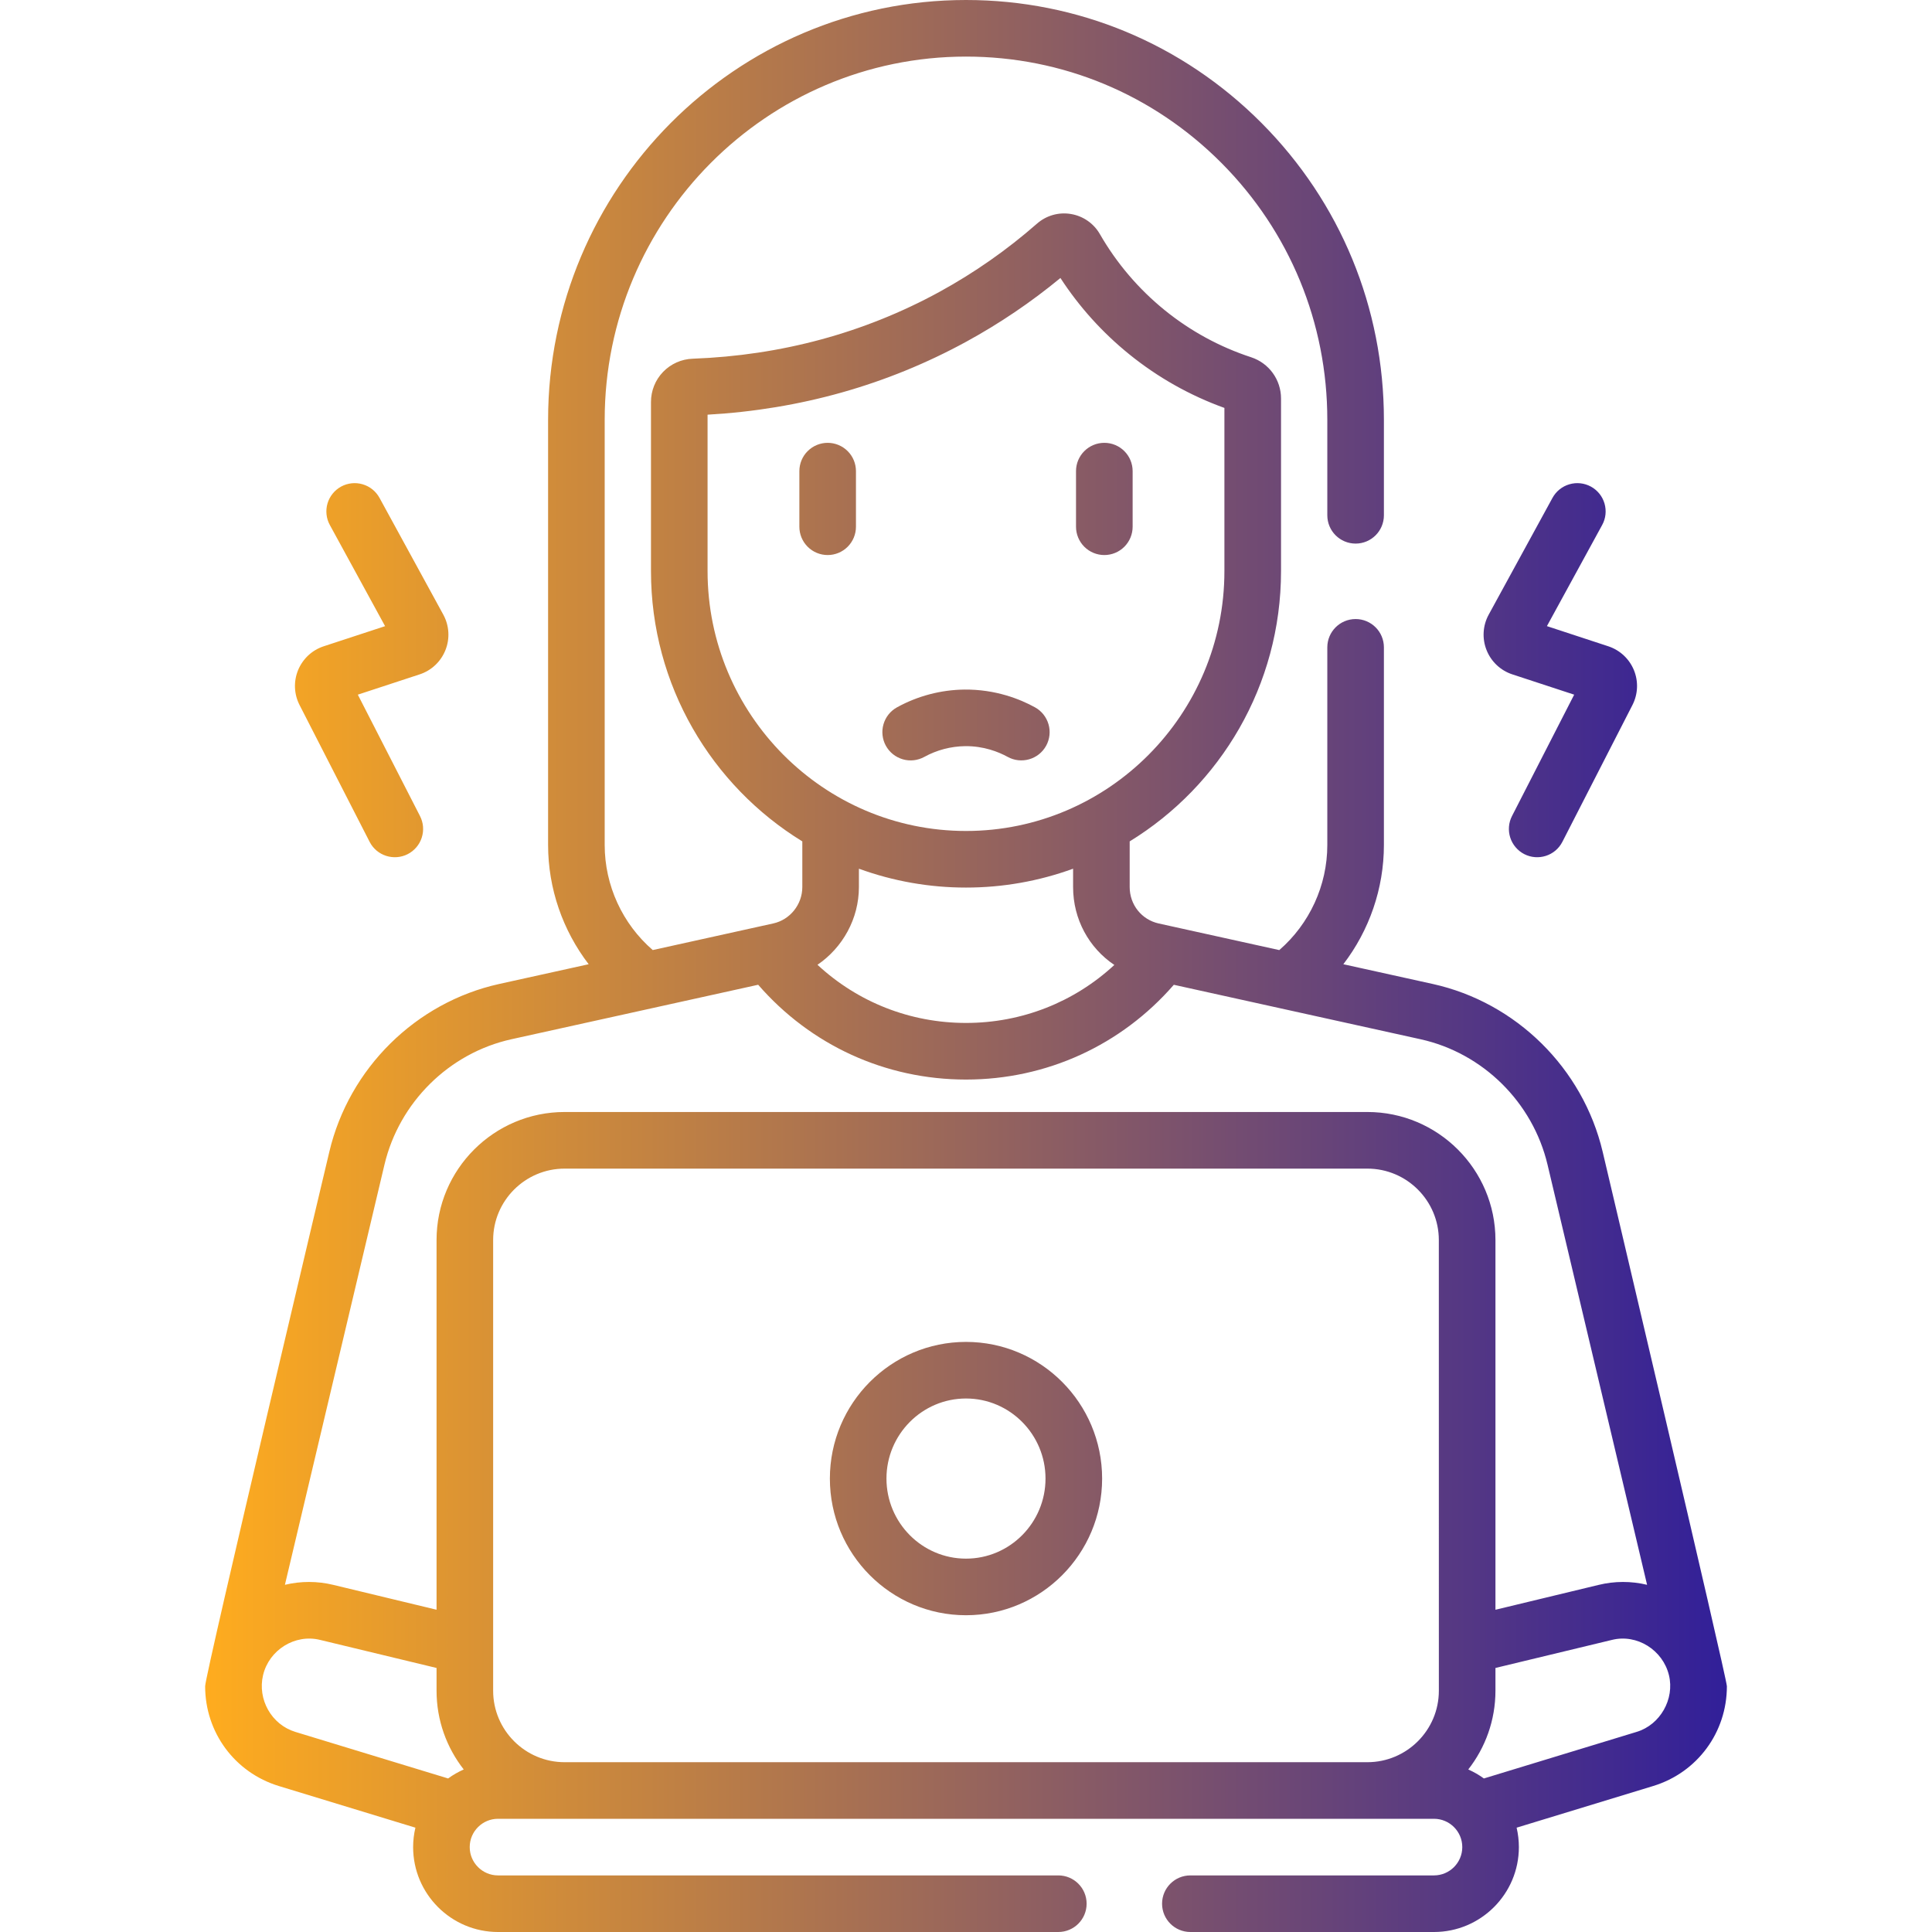 <svg width="72" height="72" viewBox="0 0 72 72" fill="none" xmlns="http://www.w3.org/2000/svg">
<path d="M41.155 20.685C41.435 20.685 41.703 20.574 41.901 20.376C42.099 20.178 42.21 19.91 42.21 19.63V17.558C42.21 16.975 41.738 16.503 41.155 16.503C40.573 16.503 40.1 16.975 40.1 17.558V19.63C40.1 19.91 40.212 20.178 40.409 20.376C40.607 20.574 40.876 20.685 41.155 20.685ZM36 50.009C33.203 50.009 30.927 52.294 30.927 55.102C30.927 57.911 33.203 60.195 36 60.195C38.797 60.195 41.073 57.911 41.073 55.102C41.073 52.294 38.797 50.009 36 50.009ZM36 58.086C34.366 58.086 33.036 56.748 33.036 55.102C33.036 53.457 34.366 52.118 36 52.118C37.634 52.118 38.963 53.457 38.963 55.102C38.963 56.748 37.634 58.086 36 58.086ZM56.361 25.132L58.665 25.888L56.348 30.411C56.22 30.66 56.197 30.95 56.283 31.216C56.369 31.482 56.557 31.703 56.806 31.831C57.316 32.092 57.956 31.898 58.225 31.373L60.836 26.275C61.044 25.869 61.064 25.395 60.891 24.973C60.717 24.551 60.369 24.228 59.936 24.085L57.649 23.334L59.708 19.565C59.843 19.32 59.873 19.031 59.795 18.763C59.716 18.494 59.534 18.268 59.288 18.134C59.043 18 58.754 17.969 58.486 18.048C58.218 18.126 57.991 18.308 57.857 18.554L55.48 22.905C55.37 23.106 55.306 23.328 55.292 23.556C55.278 23.784 55.314 24.012 55.399 24.225C55.483 24.438 55.612 24.629 55.779 24.786C55.945 24.943 56.144 25.061 56.361 25.132ZM13.775 31.373C14.043 31.897 14.685 32.092 15.194 31.831C15.318 31.768 15.427 31.681 15.517 31.575C15.607 31.47 15.675 31.348 15.717 31.216C15.76 31.084 15.776 30.945 15.765 30.807C15.754 30.669 15.715 30.535 15.652 30.411L13.335 25.888L15.639 25.132C15.856 25.061 16.055 24.943 16.221 24.786C16.388 24.629 16.517 24.438 16.601 24.225C16.686 24.013 16.722 23.784 16.708 23.556C16.694 23.328 16.63 23.106 16.52 22.905L14.143 18.554C14.076 18.433 13.987 18.325 13.879 18.238C13.771 18.151 13.647 18.087 13.514 18.048C13.381 18.009 13.242 17.996 13.104 18.011C12.966 18.026 12.833 18.068 12.711 18.134C12.59 18.201 12.483 18.29 12.396 18.398C12.309 18.506 12.244 18.63 12.205 18.763C12.166 18.896 12.154 19.035 12.169 19.173C12.183 19.31 12.225 19.444 12.292 19.565L14.351 23.335L12.064 24.085C11.85 24.155 11.654 24.271 11.489 24.424C11.325 24.578 11.195 24.765 11.109 24.973C11.024 25.181 10.984 25.405 10.993 25.63C11.003 25.855 11.061 26.075 11.164 26.275L13.775 31.373ZM30.845 16.503C30.565 16.503 30.297 16.614 30.099 16.812C29.901 17.009 29.79 17.278 29.79 17.558V19.63C29.79 19.91 29.901 20.178 30.099 20.376C30.297 20.574 30.565 20.685 30.845 20.685C31.124 20.685 31.392 20.574 31.59 20.376C31.788 20.178 31.899 19.91 31.899 19.63V17.558C31.899 17.278 31.788 17.009 31.59 16.812C31.392 16.614 31.124 16.503 30.845 16.503ZM59.726 42.92C58.989 39.811 56.505 37.358 53.396 36.67L50.062 35.934C51.029 34.674 51.574 33.113 51.574 31.49V24.125C51.574 23.543 51.102 23.07 50.52 23.07C49.937 23.07 49.465 23.543 49.465 24.125V31.49C49.465 32.998 48.802 34.43 47.675 35.407L43.181 34.415C42.545 34.274 42.1 33.716 42.1 33.058V31.356C45.479 29.283 47.74 25.543 47.74 21.283V14.851C47.74 14.15 47.292 13.533 46.627 13.314C45.458 12.932 44.368 12.339 43.411 11.564C42.436 10.775 41.615 9.812 40.989 8.724C40.876 8.527 40.72 8.357 40.533 8.228C40.346 8.098 40.133 8.012 39.908 7.975C39.684 7.937 39.454 7.95 39.236 8.012C39.017 8.075 38.815 8.185 38.645 8.335C37.527 9.315 36.306 10.169 35.002 10.882C32.203 12.409 29.113 13.246 25.816 13.368C25.397 13.382 25.001 13.559 24.71 13.861C24.42 14.162 24.259 14.565 24.26 14.984V21.283C24.26 25.543 26.521 29.283 29.9 31.356V33.058C29.9 33.706 29.445 34.276 28.817 34.414L24.326 35.406C23.198 34.431 22.535 32.999 22.535 31.49V15.647C22.535 8.183 28.575 2.109 36 2.109C39.594 2.109 42.975 3.517 45.519 6.072C48.064 8.63 49.465 12.03 49.465 15.647V19.203C49.465 19.786 49.937 20.258 50.52 20.258C51.102 20.258 51.574 19.786 51.574 19.203V15.647C51.574 11.469 49.955 7.54 47.014 4.584C44.071 1.628 40.159 0 36 0C27.412 0 20.426 7.019 20.426 15.647V31.49C20.426 33.113 20.972 34.674 21.938 35.934L18.602 36.67C15.494 37.358 13.011 39.811 12.274 42.92C12.274 42.92 7.645 62.404 7.645 62.842C7.645 64.563 8.748 66.057 10.391 66.56L15.481 68.112C15.425 68.349 15.396 68.592 15.396 68.836C15.396 70.581 16.815 72 18.56 72H39.44C40.023 72 40.495 71.528 40.495 70.945C40.495 70.363 40.023 69.891 39.44 69.891H18.56C17.979 69.891 17.505 69.417 17.505 68.836C17.505 68.254 17.978 67.781 18.56 67.781H53.44C54.022 67.781 54.495 68.254 54.495 68.836C54.495 69.417 54.022 69.891 53.44 69.891H44.362C43.779 69.891 43.307 70.363 43.307 70.945C43.307 71.528 43.779 72 44.362 72H53.44C55.184 72 56.604 70.581 56.604 68.836C56.604 68.592 56.575 68.349 56.52 68.112L61.61 66.559C63.252 66.057 64.356 64.563 64.356 62.842C64.356 62.536 59.726 42.92 59.726 42.92ZM26.369 21.283V15.454C29.818 15.259 33.06 14.345 36.012 12.733C37.253 12.055 38.428 11.26 39.519 10.36C40.22 11.437 41.086 12.397 42.085 13.204C43.147 14.064 44.345 14.739 45.63 15.202V21.283C45.63 26.623 41.31 30.968 36 30.968C30.69 30.968 26.369 26.623 26.369 21.283ZM41.528 35.961C40.031 37.348 38.08 38.122 36 38.122C33.917 38.122 31.964 37.346 30.465 35.955C31.402 35.317 32.009 34.239 32.009 33.058V32.374C33.288 32.84 34.639 33.078 36 33.077C37.361 33.078 38.712 32.84 39.991 32.374V33.058C39.991 34.261 40.586 35.329 41.528 35.961ZM16.7 66.278L11.007 64.543C10.116 64.271 9.589 63.328 9.804 62.426C10.027 61.489 10.99 60.884 11.927 61.114L16.269 62.16V63.008C16.269 64.114 16.648 65.133 17.282 65.943C17.076 66.034 16.881 66.146 16.7 66.278ZM53.622 63.008C53.622 64.477 52.427 65.672 50.958 65.672H21.042C19.573 65.672 18.378 64.477 18.378 63.008V46.214C18.378 44.745 19.573 43.551 21.042 43.551H50.958C52.427 43.551 53.621 44.745 53.621 46.214L53.622 63.008ZM50.958 41.441H21.042C18.41 41.441 16.269 43.582 16.269 46.214V59.99L12.422 59.064C11.829 58.92 11.211 58.919 10.618 59.061L14.327 43.407C14.878 41.08 16.735 39.244 19.057 38.73L28.255 36.699C30.212 38.952 32.998 40.232 36 40.232C39.002 40.232 41.788 38.952 43.745 36.7L52.941 38.73C55.264 39.244 57.122 41.08 57.673 43.407L61.382 59.061C60.789 58.919 60.171 58.92 59.579 59.064L55.731 59.991V46.214C55.731 43.582 53.59 41.441 50.958 41.441ZM60.994 64.542L55.3 66.278C55.118 66.146 54.923 66.034 54.718 65.943C55.352 65.132 55.731 64.114 55.731 63.008V62.16L60.074 61.114C61.008 60.883 61.969 61.492 62.197 62.43C62.413 63.321 61.872 64.277 60.994 64.542ZM38.986 27.793C39.121 27.548 39.153 27.259 39.075 26.991C38.997 26.722 38.816 26.495 38.571 26.36C38.011 26.051 37.096 25.688 35.944 25.698C35.064 25.708 34.2 25.936 33.429 26.36C33.307 26.427 33.201 26.517 33.114 26.625C33.028 26.733 32.963 26.858 32.925 26.991C32.886 27.124 32.874 27.263 32.89 27.401C32.905 27.538 32.947 27.672 33.014 27.793C33.149 28.038 33.376 28.219 33.645 28.297C33.913 28.375 34.202 28.342 34.447 28.207C34.913 27.951 35.435 27.814 35.966 27.807C36.661 27.799 37.214 28.021 37.553 28.207C38.054 28.484 38.701 28.309 38.986 27.793Z" fill="url(#paint0_linear_1538_6436)"/>
<defs>
<linearGradient id="paint0_linear_1538_6436" x1="64.356" y1="0" x2="7.645" y2="0" gradientUnits="userSpaceOnUse">
<stop stop-color="#311F99"/>
<stop offset="1" stop-color="#FFAC1E"/>
</linearGradient>
</defs>
</svg>

